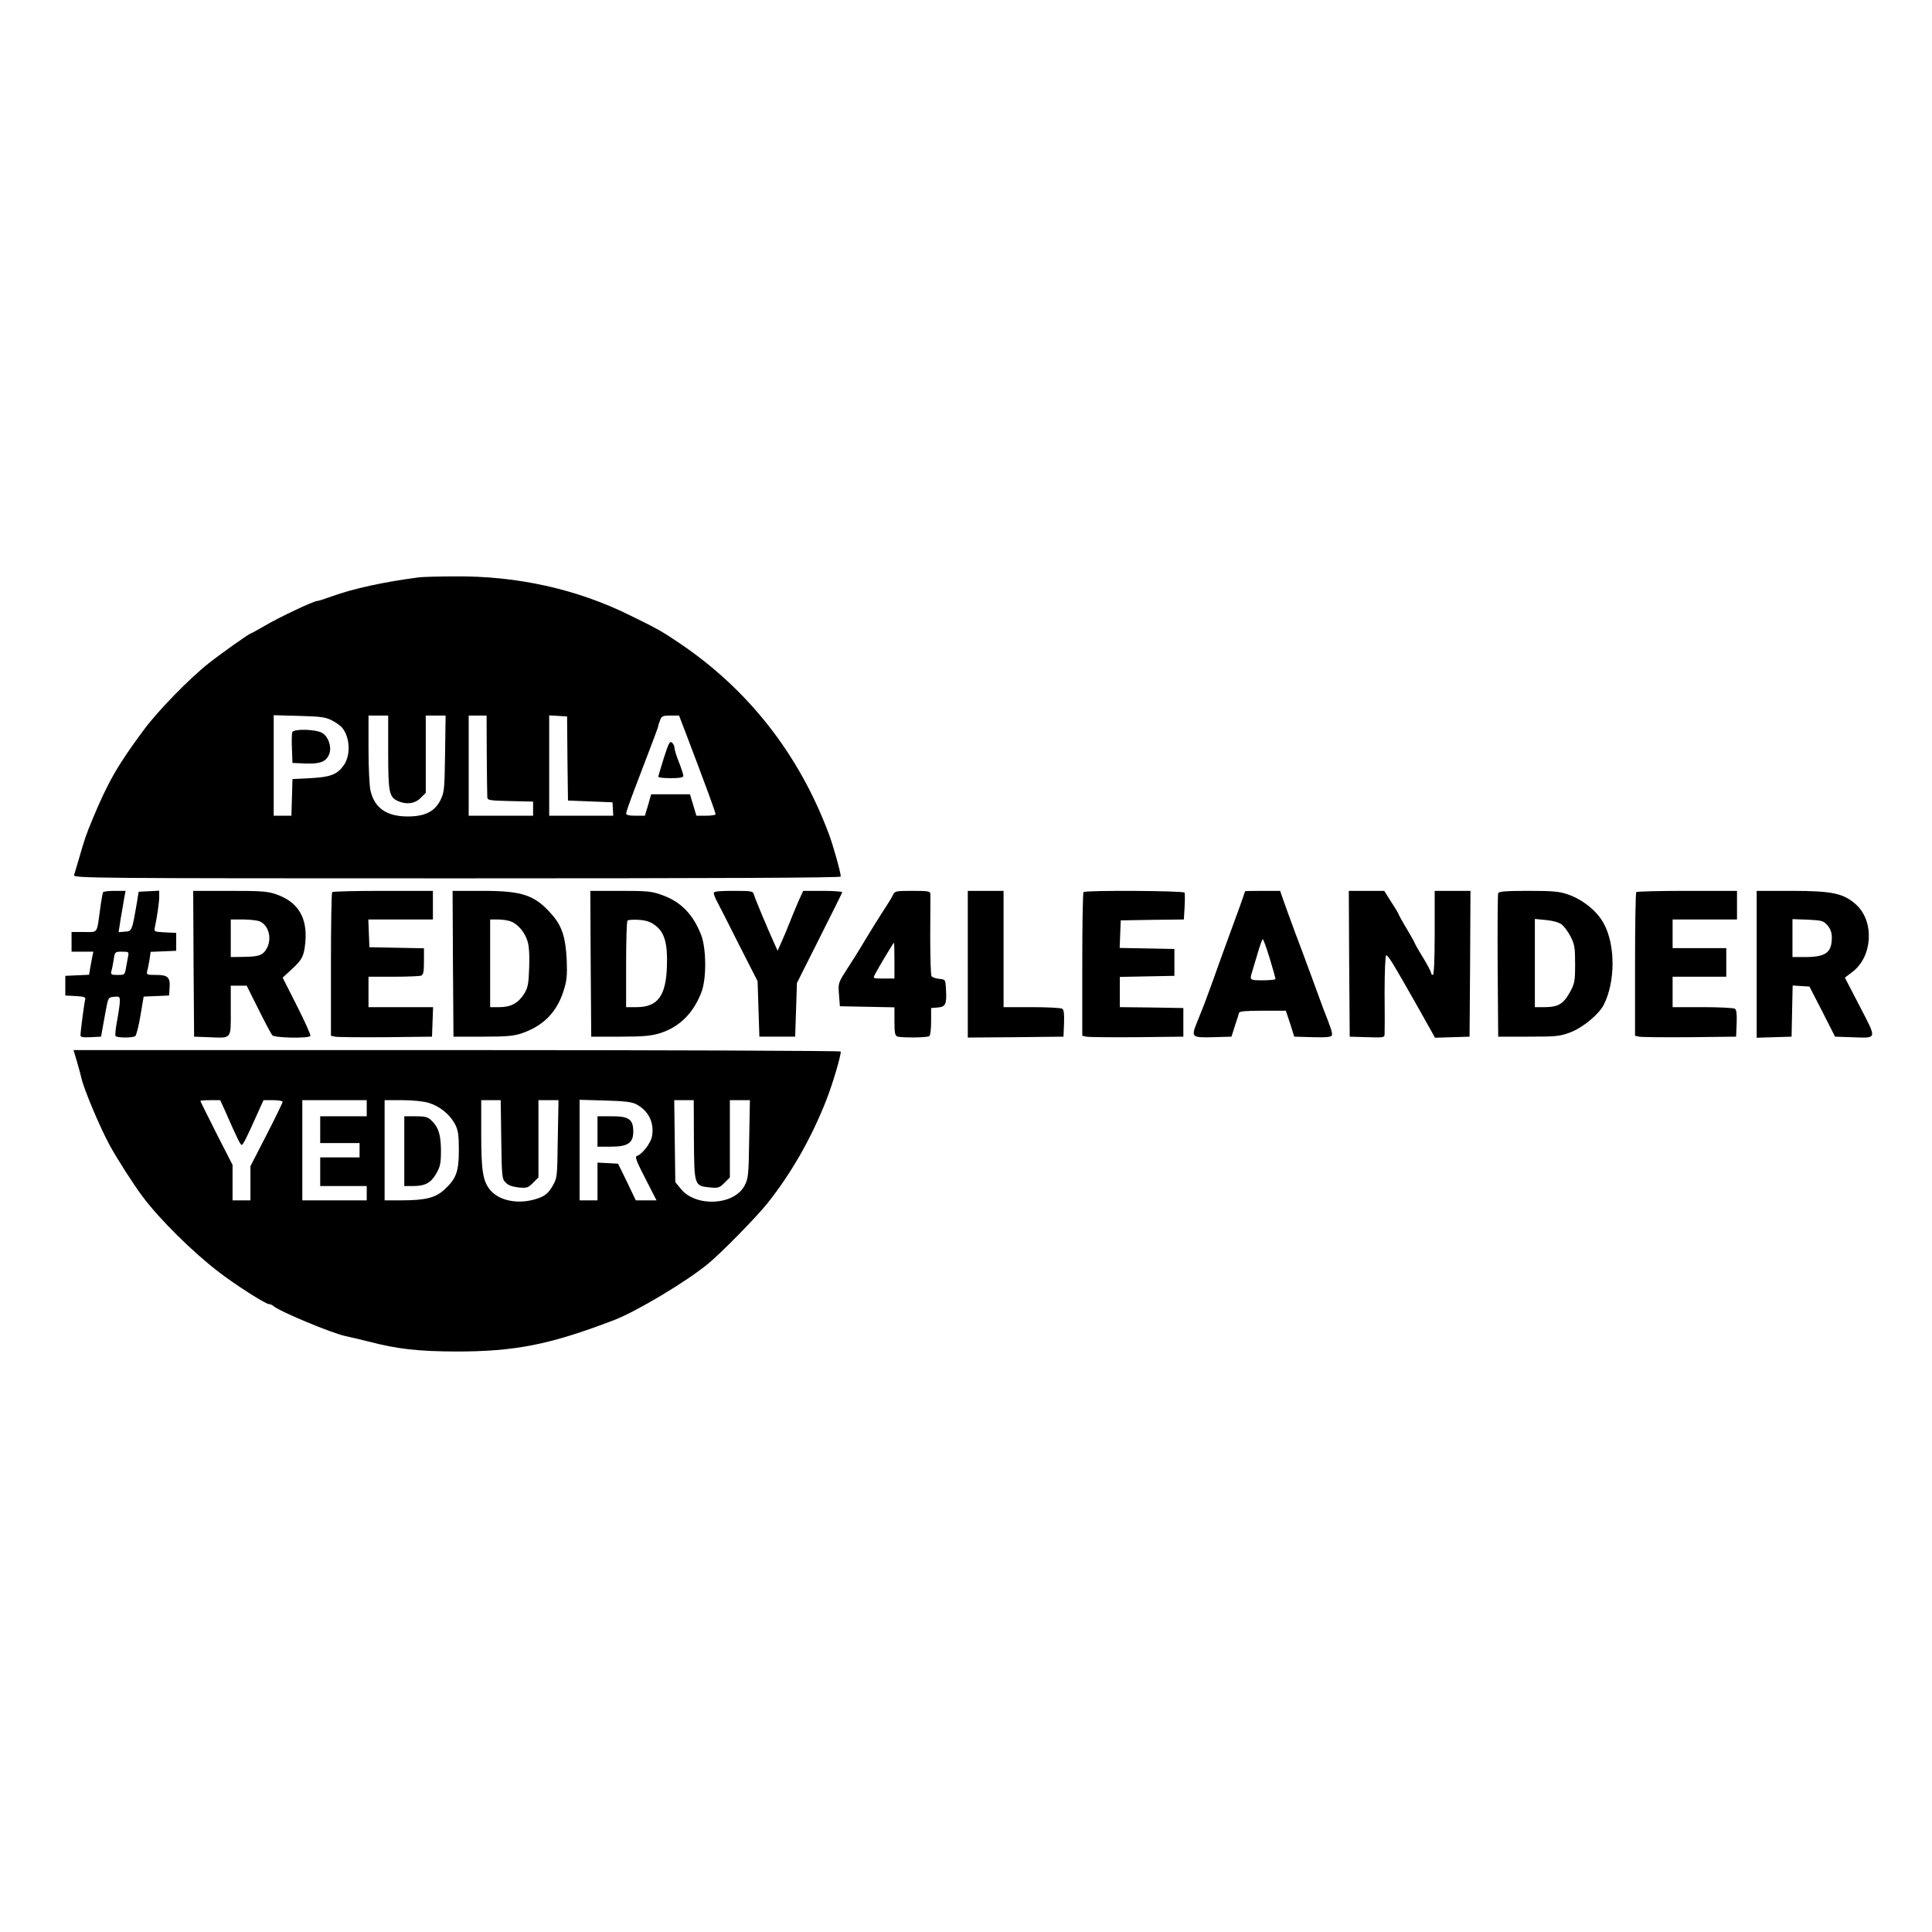 <?xml version="1.0" standalone="no"?>
<!DOCTYPE svg PUBLIC "-//W3C//DTD SVG 20010904//EN"
 "http://www.w3.org/TR/2001/REC-SVG-20010904/DTD/svg10.dtd">
<svg version="1.0" xmlns="http://www.w3.org/2000/svg"
 width="1080pt" height="1080pt" viewBox="0 0 1080 1080"
 preserveAspectRatio="xMidYMid meet">
<g transform="translate(0,1080) scale(0.1,-0.1)"
fill="#000000" stroke="none">
<path d="M2345 7573 c-200 -26 -370 -63 -491 -107 -39 -14 -76 -26 -83 -26
-18 0 -211 -91 -289 -137 -41 -24 -76 -43 -78 -43 -9 0 -168 -113 -239 -169
-107 -85 -283 -265 -361 -371 -146 -196 -202 -295 -287 -500 -37 -89 -44 -110
-77 -225 -11 -38 -23 -78 -26 -87 -5 -17 101 -18 2140 -18 1461 0 2146 3 2146
10 0 22 -43 176 -67 239 -166 444 -449 805 -832 1064 -97 66 -129 84 -281 158
-295 146 -629 220 -975 217 -93 0 -183 -3 -200 -5z m-490 -800 c22 -11 47 -29
56 -39 46 -54 51 -156 10 -213 -37 -51 -74 -65 -186 -71 l-100 -5 -3 -102 -3
-103 -49 0 -50 0 0 281 0 281 143 -4 c120 -3 148 -7 182 -25z m315 -178 c0
-224 5 -251 55 -273 47 -21 94 -15 126 17 l29 29 0 216 0 216 56 0 55 0 -3
-212 c-3 -200 -4 -216 -26 -261 -32 -64 -88 -92 -187 -91 -115 1 -182 48 -204
145 -6 24 -11 128 -11 232 l0 187 55 0 55 0 0 -205z m551 -12 c1 -120 2 -227
3 -238 1 -19 9 -20 129 -23 l127 -3 0 -39 0 -40 -180 0 -180 0 0 280 0 280 50
0 50 0 1 -217z m451 -23 l3 -235 125 -5 124 -5 2 -37 2 -38 -179 0 -179 0 0
281 0 280 50 -3 50 -3 2 -235z m665 133 c113 -298 163 -433 163 -445 0 -4 -24
-8 -53 -8 l-54 0 -18 60 -18 60 -108 0 -109 0 -17 -60 -18 -60 -52 0 c-36 0
-53 4 -53 13 0 6 20 64 44 127 96 251 136 356 136 362 0 4 4 18 10 32 8 23 15
26 58 26 l48 0 41 -107z"/>
<path d="M1634 6707 c-3 -8 -4 -49 -2 -93 l3 -79 74 -3 c82 -3 115 10 132 54
14 39 -5 96 -40 117 -37 21 -159 24 -167 4z"/>
<path d="M3711 6563 c-17 -54 -31 -101 -31 -105 0 -5 32 -8 70 -8 51 0 70 4
70 13 0 7 -11 42 -25 77 -14 35 -25 71 -25 81 0 9 -6 22 -14 28 -12 10 -19 -5
-45 -86z"/>
<path d="M576 5812 c-2 -4 -10 -45 -16 -92 -20 -143 -10 -130 -90 -130 l-70 0
0 -55 0 -55 61 0 61 0 -6 -27 c-3 -16 -8 -45 -12 -65 l-6 -37 -67 -3 -66 -3 0
-55 0 -55 58 -3 c49 -3 57 -6 53 -20 -5 -18 -26 -176 -26 -200 0 -10 15 -12
57 -10 l58 3 7 40 c4 22 13 72 20 110 13 69 14 70 46 73 29 3 32 1 32 -25 0
-15 -7 -63 -15 -106 -8 -44 -13 -83 -9 -88 6 -11 94 -12 110 -1 6 4 19 55 29
114 l18 107 71 3 71 3 3 43 c4 59 -9 72 -75 72 -52 0 -55 1 -50 23 4 12 9 41
13 64 l6 42 72 3 71 3 0 50 0 50 -63 3 c-58 3 -62 4 -57 25 13 60 25 144 25
174 l0 34 -57 -3 -58 -3 -8 -50 c-29 -171 -29 -170 -68 -173 l-36 -3 12 78 c7
43 16 95 20 116 l7 37 -60 0 c-34 0 -63 -3 -66 -8z m140 -359 c-3 -16 -8 -45
-12 -65 -6 -37 -8 -38 -46 -38 -37 0 -40 2 -35 23 4 12 9 41 13 65 6 41 7 42
46 42 38 0 39 -1 34 -27z"/>
<path d="M1082 5413 l3 -408 80 -3 c133 -5 125 -15 125 148 l0 140 44 0 45 0
66 -132 c36 -73 71 -138 77 -145 12 -15 203 -19 213 -4 3 6 -31 81 -75 168
l-80 158 49 45 c61 56 70 74 78 154 12 136 -41 224 -161 266 -52 18 -84 20
-263 20 l-203 0 2 -407z m371 236 c49 -22 68 -95 39 -149 -22 -40 -42 -48
-134 -49 l-68 -1 0 105 0 105 70 0 c38 0 80 -5 93 -11z"/>
<path d="M1857 5813 c-4 -3 -7 -185 -7 -404 l0 -399 23 -5 c12 -3 139 -4 282
-3 l260 3 3 83 3 82 -181 0 -180 0 0 85 0 85 139 0 c77 0 146 3 155 6 13 5 16
22 16 80 l0 73 -152 3 -153 3 -3 78 -3 77 181 0 180 0 0 80 0 80 -278 0 c-153
0 -282 -3 -285 -7z"/>
<path d="M2532 5413 l3 -408 165 0 c137 0 174 4 220 20 120 42 194 119 231
238 18 56 20 86 17 170 -6 124 -25 187 -79 250 -97 113 -165 137 -391 137
l-168 0 2 -407z m324 236 c40 -15 80 -63 94 -114 8 -27 11 -84 8 -147 -3 -87
-7 -109 -27 -142 -33 -53 -75 -76 -138 -76 l-53 0 0 245 0 245 44 0 c25 0 57
-5 72 -11z"/>
<path d="M3302 5413 l3 -408 160 0 c127 0 172 4 220 18 111 34 189 110 235
228 30 74 29 244 0 321 -45 117 -115 189 -223 226 -54 20 -83 22 -230 22
l-167 0 2 -407z m361 214 c52 -39 70 -102 65 -230 -5 -164 -52 -227 -169 -227
l-59 0 0 238 c0 131 3 242 8 246 4 4 32 6 64 4 41 -3 65 -11 91 -31z"/>
<path d="M3990 5808 c0 -7 7 -26 16 -43 9 -16 64 -124 122 -240 l107 -210 5
-155 5 -155 100 0 100 0 5 150 5 150 125 249 c69 137 127 253 128 258 2 4 -46
8 -107 8 l-111 0 -26 -57 c-14 -32 -36 -85 -49 -118 -13 -33 -33 -82 -46 -110
l-22 -50 -18 40 c-40 88 -108 251 -114 273 -6 21 -11 22 -116 22 -81 0 -109
-3 -109 -12z"/>
<path d="M4992 5798 c-12 -24 -20 -37 -63 -103 -14 -22 -55 -87 -90 -145 -34
-58 -84 -137 -109 -175 -44 -69 -45 -72 -40 -135 l5 -65 153 -3 152 -3 0 -78
c0 -63 3 -80 16 -85 22 -8 167 -7 179 2 6 4 10 41 10 82 l0 75 37 3 c44 4 51
18 46 103 -3 54 -3 54 -38 57 -19 2 -38 9 -43 15 -4 7 -7 109 -7 227 1 118 1
223 1 233 -1 15 -13 17 -99 17 -92 0 -100 -1 -110 -22z m8 -368 l0 -100 -60 0
c-60 0 -61 0 -49 23 20 39 103 177 106 177 2 0 3 -45 3 -100z"/>
<path d="M5410 5410 l0 -410 268 2 267 3 3 74 c2 53 -1 77 -10 82 -7 5 -84 9
-170 9 l-158 0 0 325 0 325 -100 0 -100 0 0 -410z"/>
<path d="M6057 5813 c-4 -3 -7 -185 -7 -404 l0 -399 23 -5 c12 -3 139 -4 282
-3 l260 3 0 80 0 80 -177 3 -178 2 0 85 0 84 153 3 152 3 0 75 0 75 -153 3
-153 3 3 77 3 77 177 3 176 2 4 70 c2 39 2 75 0 80 -4 11 -554 14 -565 3z"/>
<path d="M6960 5818 c0 -4 -50 -144 -98 -273 -22 -60 -59 -162 -81 -225 -42
-116 -51 -140 -91 -238 -32 -80 -28 -83 92 -80 l102 3 19 60 c11 33 22 66 23
73 3 9 38 12 133 12 l129 0 24 -72 23 -73 103 -3 c76 -2 104 1 107 10 5 12 -3
36 -49 153 -8 22 -38 103 -66 180 -28 77 -71 192 -95 255 -23 63 -51 139 -61
168 l-18 52 -98 0 c-54 0 -98 -1 -98 -2z m138 -376 c18 -59 32 -110 32 -114 0
-5 -31 -8 -70 -8 -74 0 -75 1 -61 46 5 16 19 64 32 107 12 42 25 77 28 77 3 0
21 -48 39 -108z"/>
<path d="M7542 5413 l3 -408 98 -3 c95 -3 97 -2 97 20 1 13 1 116 0 231 0 118
4 207 9 207 11 0 41 -49 176 -288 l97 -173 97 3 96 3 3 408 2 407 -100 0 -100
0 0 -235 c0 -150 -4 -235 -10 -235 -5 0 -10 5 -10 11 0 6 -20 45 -45 86 -25
40 -45 76 -45 78 0 2 -20 39 -45 81 -25 41 -45 78 -45 80 0 3 -18 34 -41 69
l-41 65 -99 0 -99 0 2 -407z"/>
<path d="M8375 5807 c-3 -6 -4 -190 -3 -407 l3 -395 170 0 c155 0 175 2 233
24 70 26 160 101 187 154 65 127 66 333 1 453 -37 70 -117 135 -201 164 -49
17 -84 20 -222 20 -122 0 -165 -3 -168 -13z m354 -174 c14 -11 37 -41 51 -69
22 -43 25 -62 25 -154 0 -97 -3 -109 -30 -158 -35 -64 -66 -82 -140 -82 l-55
0 0 246 0 247 62 -6 c36 -3 72 -13 87 -24z"/>
<path d="M9147 5813 c-4 -3 -7 -185 -7 -404 l0 -399 23 -5 c12 -3 139 -4 282
-3 l260 3 3 74 c2 53 -1 77 -10 82 -7 5 -88 9 -180 9 l-168 0 0 85 0 85 150 0
150 0 0 80 0 80 -150 0 -150 0 0 80 0 80 180 0 180 0 0 80 0 80 -278 0 c-153
0 -282 -3 -285 -7z"/>
<path d="M9820 5410 l0 -411 98 3 97 3 3 143 3 143 47 -3 47 -3 72 -140 71
-140 89 -3 c150 -5 147 -17 50 171 l-84 162 42 32 c113 85 124 281 22 375 -70
64 -133 78 -363 78 l-194 0 0 -410z m396 217 c16 -19 24 -40 24 -67 0 -86 -34
-110 -151 -110 l-69 0 0 106 0 106 86 -3 c79 -4 87 -6 110 -32z"/>
<path d="M431 4863 c11 -38 22 -79 25 -93 14 -61 102 -270 156 -370 45 -82
133 -219 186 -290 95 -127 280 -310 428 -423 88 -68 259 -177 277 -177 7 0 17
-4 23 -9 29 -29 329 -154 406 -170 24 -5 79 -18 123 -29 168 -44 281 -56 495
-57 329 0 523 38 881 175 126 48 409 217 529 317 75 62 273 264 332 339 134
169 244 363 327 574 35 89 81 244 81 272 0 4 -965 8 -2144 8 l-2145 0 20 -67z
m826 -270 c72 -164 87 -193 94 -193 8 0 29 42 94 188 l28 62 53 0 c30 0 54 -4
54 -9 0 -5 -40 -88 -90 -185 l-90 -175 0 -96 0 -95 -50 0 -50 0 0 99 0 99 -90
176 c-49 98 -90 179 -90 182 0 2 25 4 56 4 l55 0 26 -57z m793 12 l0 -45 -130
0 -130 0 0 -75 0 -75 110 0 110 0 0 -40 0 -40 -110 0 -110 0 0 -80 0 -80 130
0 130 0 0 -40 0 -40 -180 0 -180 0 0 280 0 280 180 0 180 0 0 -45z m346 30
c61 -18 118 -64 147 -118 18 -35 22 -58 22 -147 0 -121 -15 -160 -83 -222 -49
-44 -106 -58 -237 -58 l-95 0 0 280 0 280 98 0 c58 0 119 -6 148 -15z m406
-205 c3 -210 4 -220 25 -241 14 -15 38 -23 72 -27 46 -4 53 -2 81 26 l30 30 0
216 0 216 56 0 56 0 -4 -217 c-3 -216 -3 -218 -30 -264 -20 -35 -38 -51 -70
-64 -105 -41 -223 -23 -278 43 -41 50 -50 107 -50 317 l0 185 54 0 55 0 3
-220z m755 197 c68 -36 101 -102 88 -178 -7 -39 -54 -101 -85 -111 -12 -4 -2
-30 48 -127 l62 -121 -58 0 -58 0 -49 103 -50 102 -58 3 -57 3 0 -106 0 -105
-50 0 -50 0 0 281 0 281 143 -4 c109 -3 149 -8 174 -21z m322 -199 c2 -257 2
-257 90 -266 46 -4 53 -2 81 26 l30 30 0 216 0 216 56 0 56 0 -4 -217 c-3
-205 -5 -221 -26 -261 -59 -111 -273 -121 -356 -18 l-31 38 -3 229 -3 229 54
0 55 0 1 -222z"/>
<path d="M2260 4365 l0 -195 50 0 c67 0 100 18 130 72 21 37 25 56 25 128 -1
90 -14 130 -57 170 -17 16 -35 20 -85 20 l-63 0 0 -195z"/>
<path d="M3340 4475 l0 -85 74 0 c95 0 126 20 126 84 0 69 -24 86 -120 86
l-80 0 0 -85z"/>
</g>
</svg>
